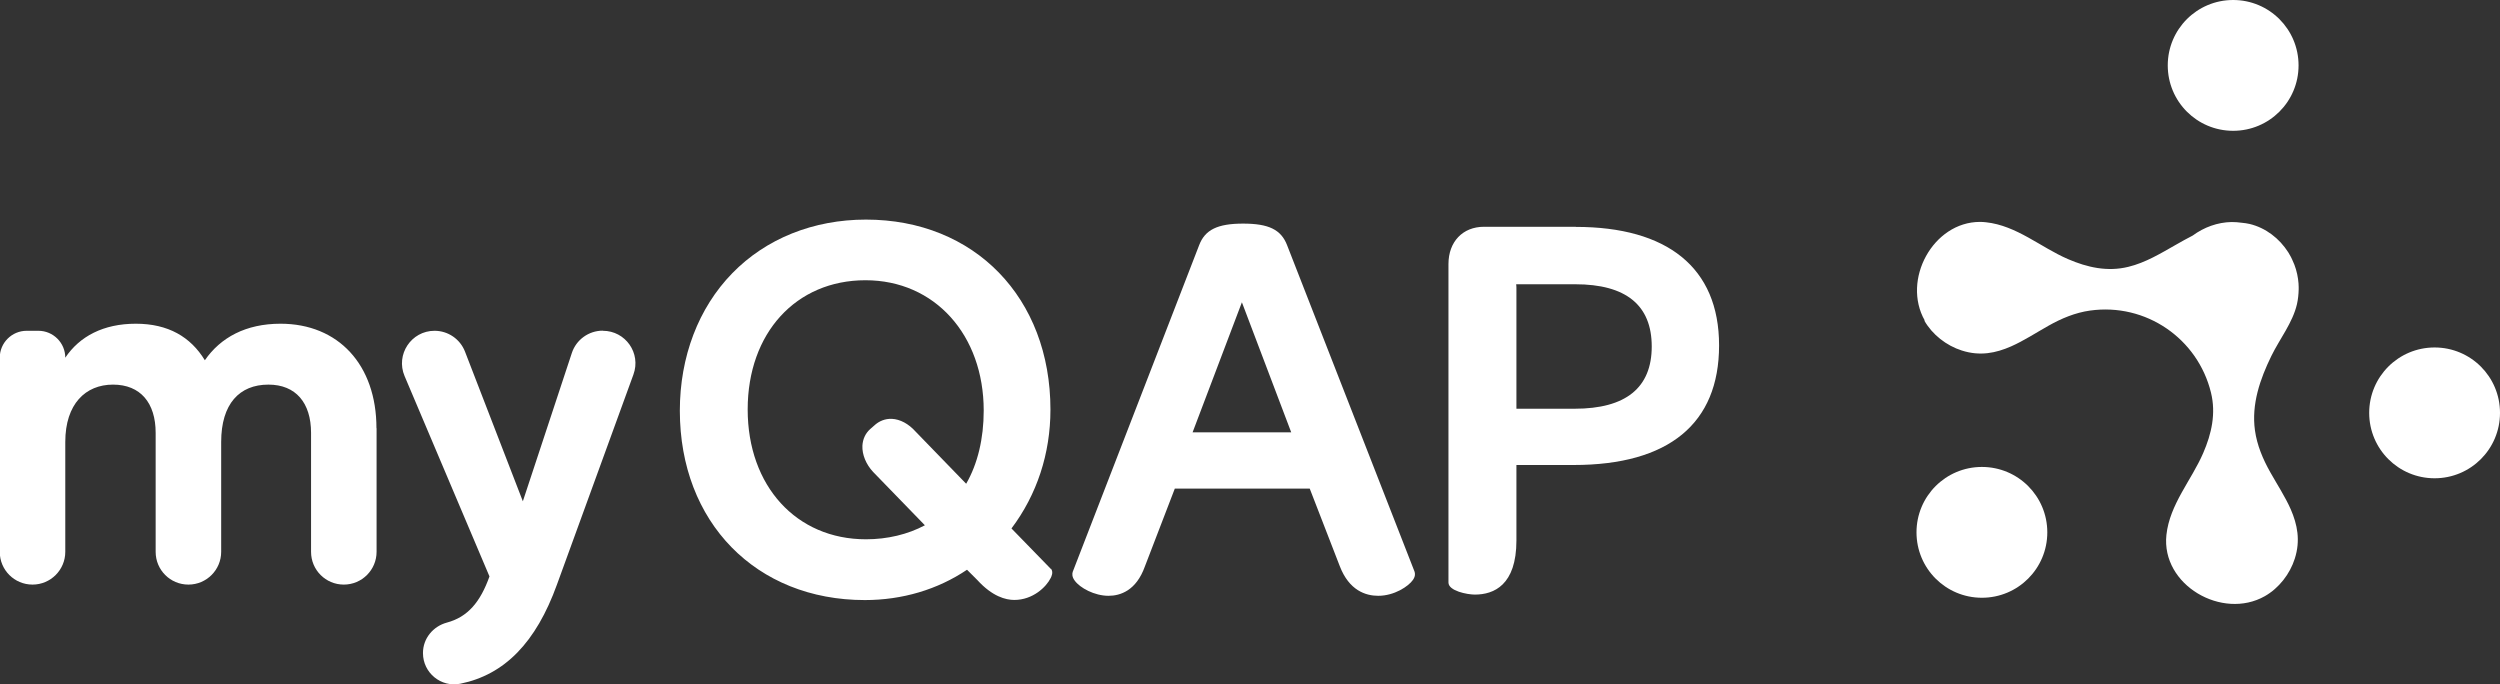 <?xml version="1.0" encoding="UTF-8"?><svg id="Layer_2" xmlns="http://www.w3.org/2000/svg" viewBox="0 0 205.27 56.19"><rect x="0" y="0" width="205.27" height="56.19" fill="#333333" stroke="none"/><defs><style>.cls-1{fill:#fff;}</style></defs><g id="NEW_DESIGN"><g><g><path class="cls-1" d="M86.29,46.72l-3.24-3.33c2.09-2.78,3.2-6.14,3.2-9.76,0-9.18-6.23-15.6-15.15-15.6-4.31,0-8.21,1.56-10.98,4.41-2.77,2.84-4.3,6.85-4.3,11.28,0,9.16,6.25,15.55,15.19,15.55,3.07,0,5.97-.86,8.39-2.49l.85,.85c1.23,1.35,2.33,1.63,3.03,1.63,1.53,0,2.63-1.07,2.99-1.8,.06-.12,.24-.47,.03-.76m-14.53-11.75l-.32,.28c-.39,.35-.61,.82-.64,1.37-.03,.73,.3,1.53,.88,2.15l4.25,4.38c-1.41,.75-3.07,1.15-4.84,1.15-5.72,0-9.71-4.38-9.71-10.66s3.97-10.61,9.67-10.61,9.71,4.5,9.71,10.7c0,2.31-.5,4.38-1.44,6.01l-4.15-4.28c-.58-.65-1.28-1.02-1.96-1.05-.54-.02-1.05,.18-1.45,.56"/><path class="cls-1" d="M116.14,46.92l-10.46-26.79c-.49-1.27-1.5-1.77-3.61-1.77s-3.13,.51-3.61,1.77l-10.38,26.82c-.05,.16-.07,.41,.16,.72,.43,.6,1.62,1.25,2.78,1.25,.96,0,2.27-.42,2.98-2.4l2.46-6.4h11.08l2.46,6.35c.77,2.02,2.14,2.45,3.16,2.45,1.33,0,2.49-.78,2.85-1.3,.21-.3,.19-.54,.13-.7m-10.11-11.42h-8.11l4.05-10.68,4.05,10.68Z"/><path class="cls-1" d="M129.38,18.62h-7.53c-1.75,0-2.92,1.23-2.92,3.06v26.15c0,.69,1.54,.99,2.17,.99,1.55,0,3.41-.77,3.41-4.44v-6.2h4.7c7.81,0,11.94-3.4,11.94-9.82s-4.29-9.73-11.76-9.73m-.09,14.93h-4.79v-9.8c0-.15,0-.28-.02-.42h4.85c4.17,0,6.28,1.72,6.28,5.11s-2.13,5.11-6.33,5.11"/><path class="cls-1" d="M30.92,35.16v10.15c0,1.48-1.2,2.69-2.69,2.69s-2.69-1.2-2.69-2.69v-9.77c0-2.46-1.25-3.96-3.5-3.96-2.38,0-3.88,1.58-3.88,4.71v9.02c0,1.48-1.2,2.69-2.69,2.69s-2.69-1.2-2.69-2.69v-9.77c0-2.46-1.25-3.96-3.5-3.96s-3.92,1.58-3.92,4.71v9.02c0,1.48-1.2,2.69-2.69,2.69s-2.69-1.2-2.69-2.69v-15.94c0-1.22,.99-2.21,2.21-2.21h.96c1.22,0,2.21,.99,2.21,2.21,1.17-1.75,3.13-2.79,5.79-2.79s4.5,1.08,5.67,3c1.29-1.87,3.37-3,6.21-3,4.75,0,7.88,3.37,7.88,8.58"/><path class="cls-1" d="M49.5,27.16c1.86,0,3.15,1.84,2.51,3.59l-6.28,17.25c-1.72,4.76-4.3,7.4-7.94,8.14-1.58,.32-3.06-.9-3.06-2.51v-.02c0-1.18,.82-2.18,1.96-2.49,1.72-.46,2.75-1.69,3.5-3.79l-6.97-16.45c-.75-1.77,.55-3.72,2.46-3.72,1.11,0,2.1,.68,2.5,1.71l4.75,12.29,4.02-12.17c.36-1.1,1.39-1.84,2.54-1.84"/></g><path class="cls-1" d="M158,26.32c.66,1.16,1.82,2.06,3.08,2.46,1.5,.48,2.8,.21,4.05-.34,1.04-.46,2.03-1.11,3.06-1.69,1.06-.6,2.2-1.08,3.42-1.25,4.58-.64,8.84,2.29,9.93,6.74,.42,1.71,.05,3.37-.64,4.96-.97,2.24-2.75,4.21-3.02,6.72-.44,4.12,4.59,7.01,8.08,5.03,1.16-.66,2.06-1.82,2.46-3.08,.48-1.5,.21-2.8-.33-4.05-.46-1.04-1.11-2.03-1.69-3.06-.6-1.07-1.08-2.2-1.25-3.42-.3-2.15,.42-4.22,1.35-6.12,.68-1.39,1.75-2.73,2.1-4.25,.09-.4,.13-.8,.14-1.21,0-.07,0-.14,0-.2,0-.08,0-.15-.01-.22v-.04c-.04-.54-.15-1.06-.34-1.56-.02-.05-.04-.1-.06-.14-.04-.1-.09-.2-.13-.3-.03-.06-.06-.13-.09-.19-.06-.12-.13-.24-.2-.35-.01-.02-.02-.03-.03-.05h0c-.72-1.13-1.84-2-3.16-2.32-.22-.05-.43-.08-.65-.1-.28-.04-.56-.06-.84-.06-1.15,.02-2.27,.43-3.19,1.11-.47,.24-.93,.5-1.37,.75-1.25,.71-2.51,1.48-3.92,1.82-1.71,.42-3.37,.05-4.96-.64-2.24-.97-4.21-2.75-6.72-3.02-.17-.02-.34-.03-.5-.03-3.85,0-6.43,4.76-4.53,8.1"/><path class="cls-1" d="M157.36,43.71c0,2.97,2.4,5.37,5.37,5.37s5.37-2.4,5.37-5.37-2.4-5.37-5.37-5.37-5.37,2.4-5.37,5.37"/><path class="cls-1" d="M177.99,5.37c0,2.97,2.4,5.37,5.37,5.37s5.37-2.4,5.37-5.37-2.4-5.37-5.37-5.37-5.37,2.4-5.37,5.37"/><path class="cls-1" d="M194.53,33.9c0,2.97,2.4,5.37,5.37,5.37s5.37-2.4,5.37-5.37-2.4-5.37-5.37-5.37-5.37,2.4-5.37,5.37"/></g></g></svg>